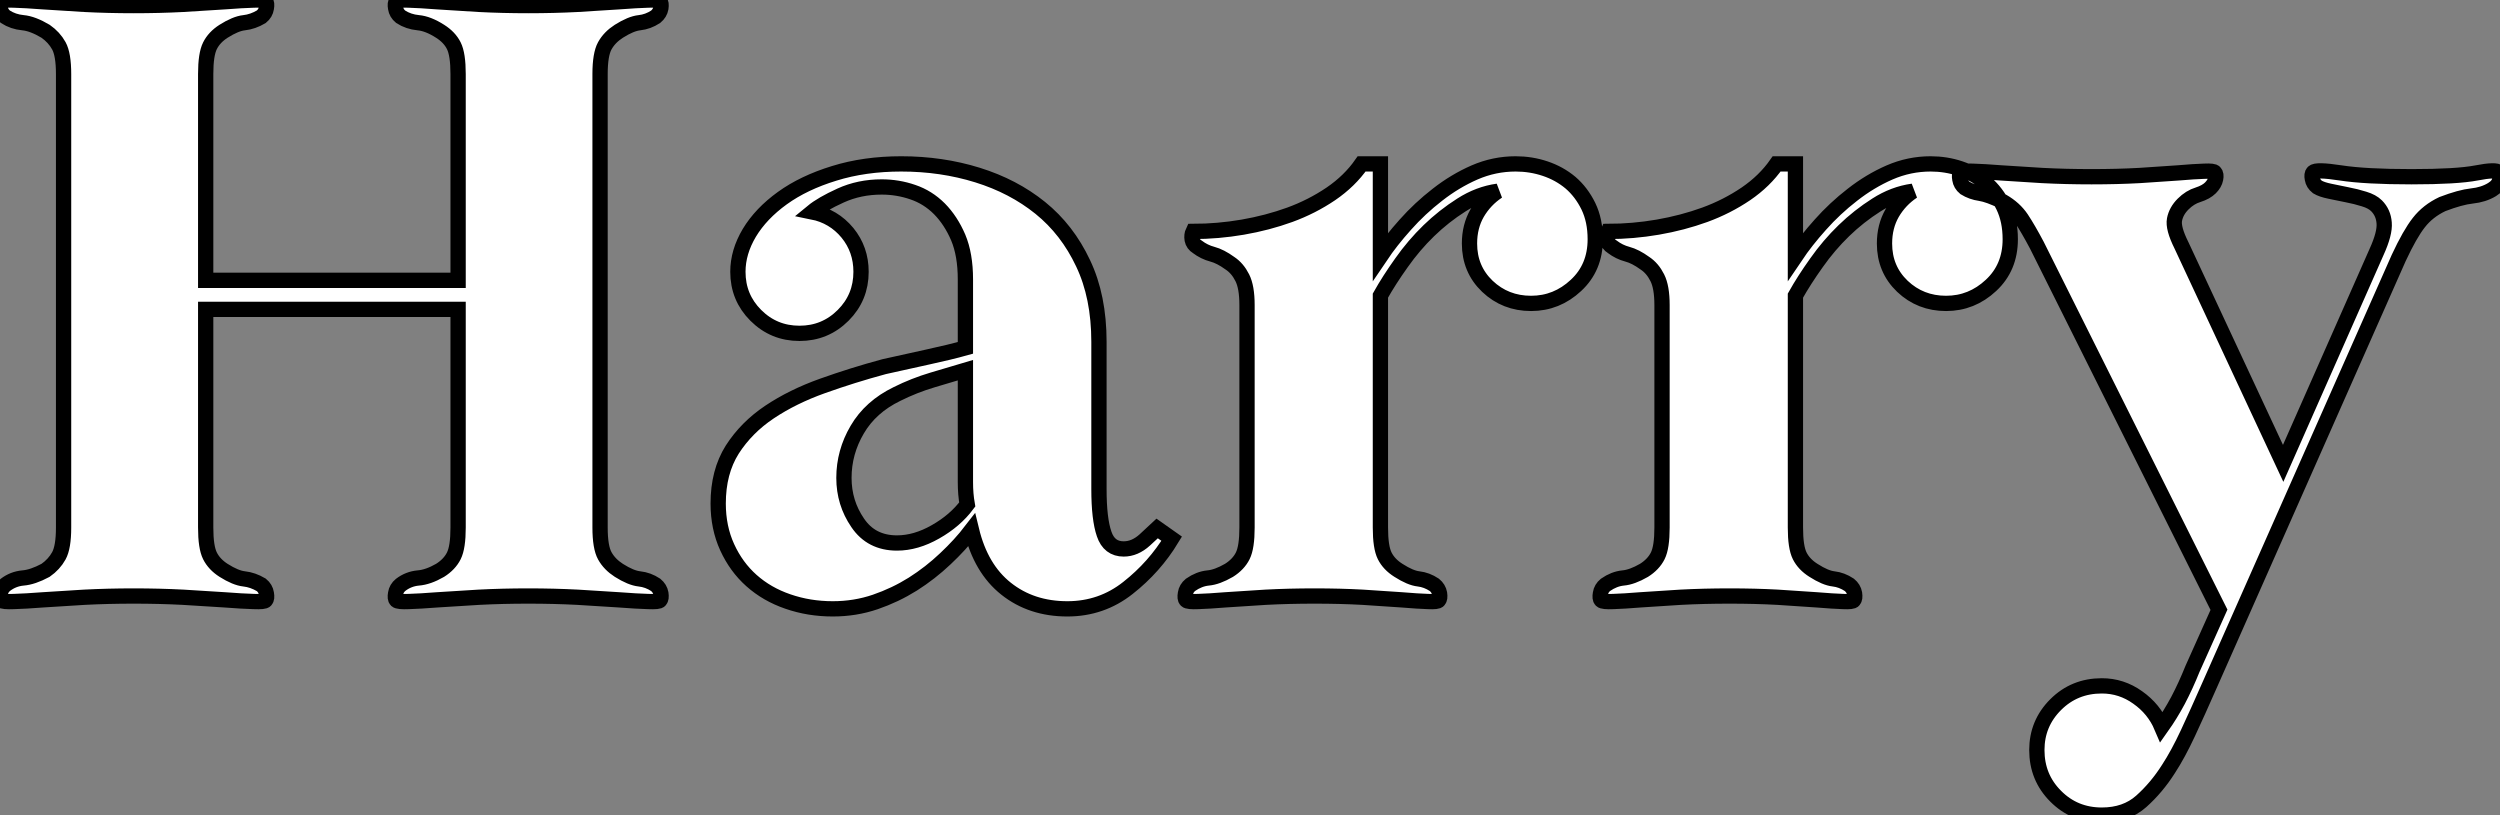 <?xml version="1.0" standalone="no"?>
<svg xmlns="http://www.w3.org/2000/svg" viewBox="1.719 -39.286 163.612 53.346"><rect x="1.719" y="-39.286" width="163.612" height="53.346" fill="#808080" stroke="none"/><path d="M31.70-20.94L31.70-34.44Q31.70-35.73 31.42-36.29Q31.14-36.85 30.52-37.24L30.52-37.24Q29.74-37.74 29.09-37.80Q28.45-37.86 27.94-38.19L27.94-38.19Q27.66-38.42 27.61-38.75Q27.55-39.09 27.66-39.20L27.66-39.20Q27.78-39.31 28.48-39.28Q29.18-39.26 30.35-39.17Q31.53-39.09 33.07-39.00Q34.61-38.92 36.29-38.92L36.29-38.92Q37.97-38.92 39.51-39.00Q41.05-39.09 42.22-39.17Q43.40-39.26 44.13-39.28Q44.86-39.31 44.91-39.20L44.91-39.20Q45.02-39.09 44.97-38.75Q44.91-38.42 44.63-38.19L44.63-38.19Q44.13-37.86 43.57-37.80Q43.01-37.74 42.22-37.24L42.22-37.24Q41.61-36.85 41.30-36.29Q40.99-35.73 40.99-34.44L40.99-34.44L40.99-4.76Q40.99-3.47 41.30-2.91Q41.61-2.35 42.22-1.96L42.22-1.96Q43.01-1.46 43.57-1.40Q44.13-1.34 44.63-1.01L44.63-1.01Q44.91-0.78 44.97-0.45Q45.02-0.11 44.91 0L44.91 0Q44.86 0.11 44.13 0.08Q43.40 0.06 42.22-0.03Q41.05-0.11 39.51-0.20Q37.97-0.28 36.29-0.28L36.29-0.28Q34.61-0.28 33.07-0.20Q31.53-0.11 30.35-0.03Q29.18 0.06 28.48 0.08Q27.78 0.11 27.66 0L27.66 0Q27.55-0.11 27.61-0.45Q27.66-0.78 27.94-1.01L27.94-1.01Q28.45-1.40 29.09-1.46Q29.74-1.51 30.52-1.96L30.52-1.96Q31.14-2.35 31.42-2.91Q31.70-3.47 31.70-4.76L31.70-4.76L31.70-19.04L15.18-19.04L15.18-4.76Q15.18-3.47 15.46-2.91Q15.74-2.35 16.35-1.96L16.35-1.96Q17.14-1.46 17.70-1.40Q18.26-1.34 18.82-1.01L18.82-1.01Q19.10-0.78 19.15-0.45Q19.21-0.11 19.10 0L19.10 0Q19.04 0.11 18.31 0.08Q17.58 0.06 16.41-0.03Q15.23-0.11 13.69-0.20Q12.15-0.28 10.47-0.28L10.47-0.28Q8.79-0.28 7.25-0.20Q5.71-0.11 4.54-0.03Q3.36 0.06 2.63 0.08Q1.90 0.11 1.79 0L1.79 0Q1.68-0.11 1.74-0.45Q1.79-0.78 2.07-1.01L2.07-1.01Q2.58-1.40 3.22-1.46Q3.86-1.51 4.70-1.96L4.70-1.96Q5.26-2.35 5.57-2.91Q5.88-3.47 5.88-4.76L5.88-4.76L5.88-34.44Q5.88-35.73 5.57-36.29Q5.26-36.85 4.70-37.24L4.70-37.24Q3.86-37.74 3.22-37.80Q2.58-37.86 2.07-38.19L2.07-38.19Q1.79-38.42 1.74-38.75Q1.68-39.09 1.79-39.20L1.79-39.20Q1.90-39.31 2.63-39.28Q3.36-39.26 4.54-39.17Q5.71-39.09 7.25-39.00Q8.79-38.92 10.47-38.92L10.47-38.92Q12.15-38.92 13.69-39.00Q15.23-39.09 16.41-39.17Q17.58-39.26 18.31-39.28Q19.04-39.31 19.10-39.20L19.10-39.20Q19.21-39.09 19.15-38.75Q19.10-38.42 18.82-38.19L18.82-38.19Q18.26-37.86 17.70-37.80Q17.14-37.74 16.35-37.24L16.35-37.24Q15.74-36.85 15.46-36.29Q15.18-35.73 15.18-34.44L15.18-34.44L15.18-20.94L31.70-20.94ZM71.57 0.56L71.57 0.56Q69.22 0.56 67.56-0.76Q65.91-2.07 65.30-4.59L65.30-4.59Q64.57-3.64 63.59-2.72Q62.61-1.79 61.46-1.06Q60.31-0.34 59.00 0.11Q57.68 0.56 56.22 0.56L56.22 0.56Q54.66 0.56 53.28 0.08Q51.91-0.39 50.90-1.29Q49.90-2.18 49.31-3.47Q48.72-4.76 48.72-6.33L48.72-6.33Q48.72-8.40 49.64-9.86Q50.57-11.31 52.08-12.32Q53.59-13.33 55.55-14.03Q57.51-14.73 59.58-15.29L59.58-15.29Q61.04-15.62 62.47-15.93Q63.90-16.24 64.90-16.52L64.90-16.52L64.90-21Q64.90-22.62 64.43-23.74Q63.95-24.86 63.20-25.62Q62.44-26.38 61.46-26.71Q60.48-27.05 59.42-27.05L59.42-27.05Q57.96-27.05 56.73-26.49Q55.50-25.93 54.88-25.42L54.88-25.42Q56.28-25.14 57.18-24.05Q58.07-22.96 58.07-21.50L58.07-21.50Q58.07-19.82 56.90-18.65Q55.72-17.47 54.04-17.47L54.04-17.47Q52.36-17.47 51.18-18.65Q50.01-19.82 50.01-21.50L50.01-21.50Q50.01-22.79 50.76-24.05Q51.52-25.31 52.92-26.32Q54.32-27.33 56.31-27.94Q58.30-28.56 60.70-28.56L60.70-28.56Q63.34-28.56 65.69-27.83Q68.04-27.10 69.80-25.68Q71.57-24.25 72.60-22.06Q73.64-19.88 73.64-16.91L73.64-16.91L73.64-7.28Q73.64-5.32 73.98-4.34Q74.31-3.36 75.26-3.36L75.26-3.36Q75.99-3.36 76.64-3.95Q77.28-4.54 77.45-4.70L77.45-4.70L78.40-4.03Q77.28-2.18 75.54-0.81Q73.81 0.56 71.57 0.56ZM65.02-6.27L65.02-6.27Q64.96-6.61 64.93-6.97Q64.90-7.34 64.90-7.73L64.90-7.73L64.90-15.06Q63.95-14.78 62.75-14.42Q61.54-14.06 60.42-13.50L60.42-13.50Q58.69-12.66 57.82-11.17Q56.95-9.69 56.95-8.01L56.95-8.01Q56.95-6.38 57.85-5.07Q58.74-3.75 60.42-3.75L60.42-3.75Q61.66-3.75 62.94-4.48Q64.23-5.21 65.02-6.27ZM100.91-28.56L100.91-28.56Q101.92-28.56 102.84-28.25Q103.77-27.94 104.50-27.33Q105.22-26.71 105.67-25.79Q106.12-24.86 106.12-23.63L106.12-23.63Q106.12-21.78 104.86-20.61Q103.60-19.43 101.92-19.43L101.92-19.43Q100.24-19.43 99.06-20.55Q97.89-21.67 97.89-23.35L97.89-23.35Q97.89-24.47 98.39-25.34Q98.90-26.21 99.74-26.77L99.74-26.77Q98.50-26.60 97.36-25.87Q96.21-25.14 95.23-24.19Q94.25-23.24 93.44-22.09Q92.62-20.94 92.06-19.94L92.06-19.94L92.06-4.76Q92.06-3.47 92.34-2.91Q92.62-2.35 93.24-1.96L93.24-1.96Q94.02-1.46 94.56-1.40Q95.09-1.34 95.59-1.01L95.59-1.01Q95.87-0.78 95.93-0.45Q95.98-0.11 95.87 0L95.87 0Q95.82 0.11 95.17 0.08Q94.53 0.06 93.44-0.03Q92.34-0.11 90.89-0.20Q89.43-0.28 87.75-0.28L87.75-0.28Q86.07-0.28 84.56-0.20Q83.05-0.11 81.93-0.03Q80.81 0.06 80.14 0.08Q79.46 0.11 79.35 0L79.35 0Q79.24-0.11 79.30-0.45Q79.35-0.78 79.63-1.01L79.63-1.01Q80.19-1.40 80.78-1.46Q81.37-1.51 82.15-1.96L82.15-1.96Q82.77-2.35 83.05-2.91Q83.33-3.47 83.33-4.76L83.33-4.76L83.33-19.32Q83.33-20.50 83.02-21.11Q82.71-21.73 82.21-22.06L82.21-22.06Q81.59-22.51 81.06-22.65Q80.53-22.79 80.08-23.13L80.08-23.13Q79.80-23.30 79.74-23.60Q79.69-23.91 79.80-24.14L79.80-24.14Q81.42-24.14 83.05-24.42Q84.67-24.70 86.13-25.23Q87.58-25.76 88.82-26.60Q90.05-27.44 90.83-28.56L90.83-28.56L92.06-28.56L92.06-22.51Q92.74-23.52 93.69-24.58Q94.64-25.65 95.79-26.54Q96.94-27.44 98.22-28Q99.51-28.56 100.91-28.56ZM128.07-28.56L128.07-28.56Q129.08-28.56 130.00-28.25Q130.93-27.94 131.66-27.33Q132.38-26.71 132.83-25.79Q133.28-24.86 133.28-23.63L133.28-23.63Q133.28-21.78 132.02-20.61Q130.76-19.43 129.08-19.43L129.08-19.43Q127.40-19.43 126.22-20.55Q125.05-21.67 125.05-23.35L125.05-23.35Q125.05-24.47 125.55-25.34Q126.06-26.21 126.90-26.77L126.90-26.77Q125.66-26.60 124.52-25.87Q123.37-25.14 122.39-24.19Q121.41-23.24 120.60-22.09Q119.78-20.94 119.22-19.94L119.22-19.94L119.22-4.76Q119.22-3.47 119.50-2.91Q119.78-2.35 120.40-1.96L120.40-1.96Q121.18-1.46 121.72-1.40Q122.25-1.34 122.75-1.01L122.75-1.01Q123.03-0.78 123.09-0.45Q123.14-0.11 123.03 0L123.03 0Q122.98 0.11 122.33 0.08Q121.69 0.06 120.60-0.03Q119.50-0.11 118.05-0.20Q116.59-0.28 114.91-0.28L114.91-0.28Q113.23-0.28 111.72-0.20Q110.21-0.11 109.09-0.03Q107.97 0.06 107.30 0.08Q106.62 0.11 106.51 0L106.51 0Q106.40-0.11 106.46-0.45Q106.51-0.78 106.79-1.01L106.79-1.01Q107.35-1.40 107.94-1.46Q108.53-1.51 109.31-1.96L109.31-1.96Q109.93-2.35 110.21-2.91Q110.49-3.47 110.49-4.76L110.49-4.76L110.49-19.32Q110.49-20.50 110.18-21.11Q109.87-21.73 109.37-22.06L109.37-22.06Q108.75-22.51 108.22-22.65Q107.69-22.79 107.24-23.13L107.24-23.13Q106.96-23.30 106.90-23.60Q106.85-23.91 106.96-24.14L106.96-24.14Q108.58-24.14 110.21-24.42Q111.83-24.70 113.29-25.23Q114.74-25.76 115.98-26.60Q117.21-27.44 117.99-28.56L117.99-28.56L119.22-28.56L119.22-22.51Q119.90-23.52 120.85-24.58Q121.80-25.65 122.95-26.54Q124.10-27.44 125.38-28Q126.67-28.56 128.07-28.56ZM144.48-23.24L151.14-8.96L157.25-22.79Q157.81-24.02 157.75-24.70Q157.70-25.37 157.25-25.82L157.25-25.82Q156.97-26.10 156.44-26.26Q155.90-26.43 155.32-26.54Q154.73-26.66 154.20-26.77Q153.66-26.88 153.38-27.05L153.38-27.05Q153.10-27.27 153.05-27.58Q152.99-27.89 153.10-28L153.10-28Q153.27-28.22 154.90-27.97Q156.52-27.72 159.54-27.72L159.54-27.72Q162.51-27.72 163.80-27.97Q165.09-28.22 165.26-28L165.26-28Q165.37-27.89 165.31-27.52Q165.26-27.16 164.81-26.88L164.81-26.88Q164.25-26.54 163.49-26.46Q162.74-26.38 161.56-25.93L161.56-25.93Q160.61-25.48 160.02-24.72Q159.43-23.97 158.70-22.40L158.70-22.40L146.38 5.43Q145.54 7.34 144.90 8.71Q144.26 10.08 143.64 11.03L143.64 11.03Q142.86 12.26 141.85 13.16Q140.84 14.06 139.27 14.06L139.27 14.06Q137.48 14.06 136.25 12.82Q135.02 11.59 135.02 9.80L135.02 9.80Q135.02 8.06 136.25 6.83Q137.48 5.60 139.27 5.60L139.27 5.60Q140.56 5.60 141.62 6.36Q142.69 7.11 143.19 8.29L143.19 8.29Q143.75 7.50 144.26 6.55Q144.76 5.60 145.21 4.48L145.21 4.48L146.94 0.62L135.02-23.24Q134.46-24.30 134.01-24.98Q133.56-25.65 132.78-26.10L132.78-26.10Q131.88-26.54 131.32-26.63Q130.76-26.71 130.31-26.99L130.31-26.99Q130.03-27.22 129.98-27.55Q129.92-27.89 130.03-28L130.03-28Q130.09-28.11 130.82-28.08Q131.54-28.06 132.69-27.97Q133.84-27.89 135.38-27.80Q136.92-27.72 138.60-27.72L138.60-27.72Q140.28-27.72 141.74-27.80Q143.19-27.89 144.26-27.97Q145.32-28.06 145.96-28.08Q146.61-28.11 146.66-28L146.66-28Q146.78-27.89 146.72-27.58Q146.66-27.27 146.38-26.99L146.38-26.99Q146.10-26.71 145.57-26.54Q145.04-26.38 144.59-25.93L144.59-25.93Q144.14-25.48 144.03-24.92Q143.92-24.36 144.48-23.24L144.48-23.24Z" fill="white" stroke="black" transform="scale(1,1)"/></svg>